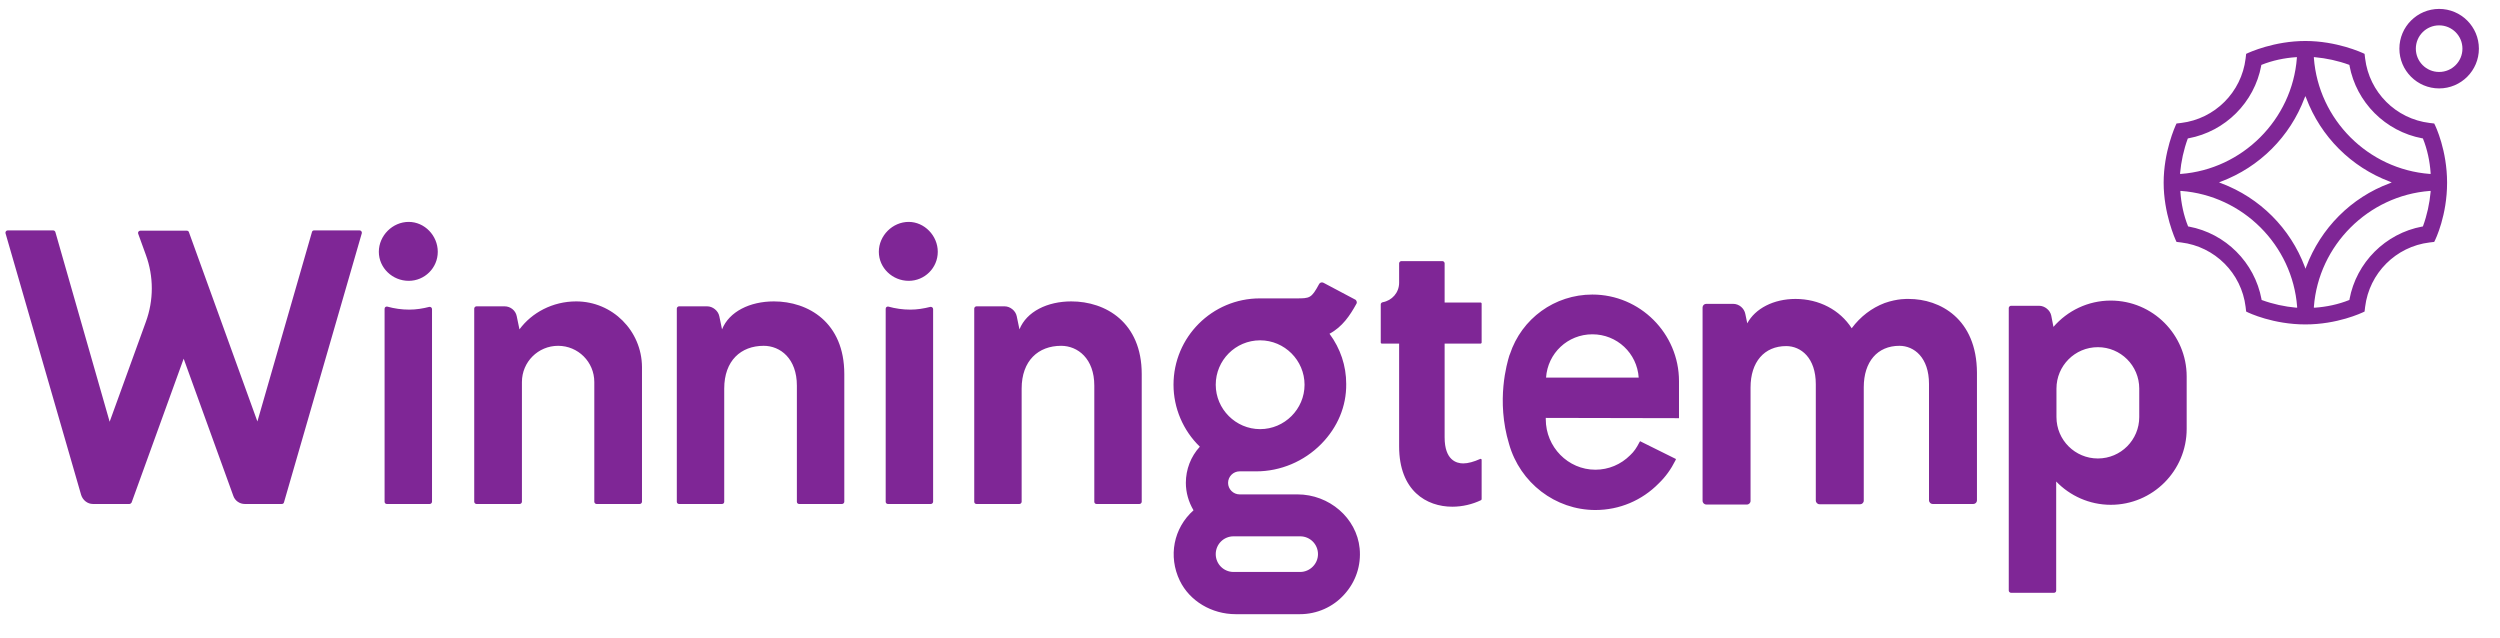 <svg width="200" height="51" viewBox="0 0 200 51" fill="none" xmlns="http://www.w3.org/2000/svg">
<g clip-path="url(#clip0_6717_17228)">
<path d="M32.697 22.467C31.403 22.467 30.307 21.437 30.307 20.143C30.307 18.849 31.403 17.752 32.697 17.752C33.969 17.752 35.022 18.849 35.022 20.143C35.022 21.437 33.969 22.467 32.697 22.467ZM72.697 22.467C73.969 22.467 75.022 21.437 75.022 20.143C75.022 18.849 73.947 17.752 72.697 17.752C71.403 17.752 70.307 18.849 70.307 20.143C70.307 21.437 71.403 22.467 72.697 22.467ZM195.131 5.757C196.162 5.757 196.995 4.923 196.995 3.893C196.995 2.862 196.162 2.029 195.131 2.029C194.101 2.029 193.267 2.862 193.267 3.893C193.267 4.923 194.101 5.757 195.131 5.757ZM195.131 0.713C196.886 0.713 198.311 2.138 198.311 3.893C198.311 5.647 196.886 7.073 195.131 7.073C193.377 7.073 191.951 5.647 191.951 3.893C191.951 2.138 193.377 0.713 195.131 0.713ZM177.697 14.66C180.79 15.823 183.224 18.257 184.386 21.349L184.43 21.502L184.495 21.349C185.657 18.257 188.092 15.801 191.184 14.66L191.337 14.594L191.184 14.529C188.092 13.366 185.657 10.932 184.495 7.84L184.43 7.687L184.364 7.84C183.201 10.932 180.767 13.366 177.675 14.529L177.522 14.594L177.697 14.66ZM183.772 24.616V24.551C183.399 19.616 179.43 15.647 174.495 15.274H174.43V15.34C174.495 16.283 174.692 17.226 175.044 18.103L175.066 18.125H175.11C178.049 18.673 180.372 20.998 180.921 23.937V23.98L180.942 24.002C181.842 24.331 182.764 24.529 183.706 24.616H183.772ZM174.407 13.915H174.474C179.386 13.542 183.377 9.573 183.75 4.638V4.573H183.684C182.741 4.638 181.799 4.836 180.921 5.187L180.899 5.209V5.252C180.351 8.191 178.026 10.515 175.087 11.064H175.044L175.022 11.086C174.692 11.985 174.495 12.906 174.407 13.849V13.915ZM185.11 4.573V4.638C185.482 9.573 189.451 13.542 194.386 13.915H194.451V13.849C194.386 12.906 194.189 11.963 193.837 11.086L193.816 11.064H193.772C190.834 10.515 188.509 8.191 187.96 5.252V5.209L187.939 5.187C187.04 4.858 186.119 4.66 185.175 4.573H185.11ZM194.451 15.274H194.386C189.474 15.647 185.482 19.616 185.11 24.551V24.616H185.175C186.119 24.551 187.061 24.353 187.939 24.002L187.96 23.98V23.937C188.509 20.998 190.834 18.673 193.772 18.125H193.816L193.837 18.103C194.166 17.204 194.364 16.283 194.451 15.34V15.274ZM189.166 24.923C188.904 25.055 186.974 25.954 184.43 25.954C181.886 25.954 179.934 25.055 179.692 24.923L179.649 24.551C179.32 21.853 177.192 19.726 174.495 19.397L174.122 19.353C173.991 19.09 173.092 17.051 173.092 14.616C173.092 12.16 173.991 10.143 174.122 9.88L174.495 9.836C177.192 9.507 179.32 7.38 179.649 4.682L179.692 4.309C179.956 4.178 181.951 3.279 184.43 3.279C186.907 3.279 188.904 4.178 189.166 4.309L189.21 4.682C189.54 7.38 191.666 9.507 194.364 9.836L194.736 9.88C194.869 10.121 195.767 12.051 195.767 14.616C195.767 17.204 194.869 19.112 194.736 19.353L194.364 19.397C191.666 19.726 189.54 21.853 189.21 24.551L189.166 24.923ZM61.908 24.112C60 24.112 58.333 24.923 57.763 26.349L57.544 25.296C57.456 24.858 57.017 24.507 56.579 24.507H54.32C54.232 24.507 54.145 24.594 54.145 24.682V40.143C54.145 40.252 54.232 40.318 54.32 40.318H57.763C57.873 40.318 57.938 40.23 57.938 40.143V31.086C57.938 28.849 59.276 27.665 61.096 27.665C62.434 27.665 63.75 28.695 63.75 30.844V40.143C63.75 40.252 63.838 40.318 63.925 40.318H67.368C67.456 40.318 67.544 40.23 67.544 40.143V29.923C67.544 25.779 64.649 24.112 61.908 24.112ZM28.772 18.432H25.131C25.044 18.432 24.978 18.476 24.956 18.564L20.592 33.717L15.11 18.564C15.088 18.498 15.022 18.454 14.934 18.454H11.228C11.096 18.454 11.009 18.586 11.053 18.695L11.666 20.384C12.303 22.116 12.303 24.024 11.666 25.757L8.772 33.739L4.43 18.564C4.408 18.498 4.342 18.432 4.254 18.432H0.614C0.504 18.432 0.417 18.542 0.438 18.651L6.491 39.594C6.623 40.011 6.995 40.318 7.434 40.318H10.351C10.416 40.318 10.482 40.274 10.526 40.208L14.693 28.695L18.662 39.66C18.794 40.055 19.166 40.318 19.583 40.318H22.544C22.631 40.318 22.697 40.274 22.719 40.187L28.947 18.651C28.969 18.542 28.881 18.432 28.772 18.432ZM46.096 24.112C44.21 24.112 42.544 25.011 41.557 26.349L41.338 25.296C41.25 24.836 40.833 24.507 40.373 24.507H38.114C38.026 24.507 37.938 24.594 37.938 24.682V40.143C37.938 40.23 38.026 40.318 38.114 40.318H41.579C41.666 40.318 41.754 40.23 41.754 40.143V30.559C41.754 28.958 43.048 27.665 44.649 27.665C46.25 27.665 47.544 28.958 47.544 30.559V40.143C47.544 40.23 47.631 40.318 47.719 40.318H51.184C51.272 40.318 51.359 40.23 51.359 40.143V29.353C51.338 26.458 48.991 24.112 46.096 24.112ZM85.702 24.112C83.794 24.112 82.127 24.923 81.557 26.349L81.338 25.296C81.25 24.858 80.811 24.507 80.373 24.507H78.114C78.026 24.507 77.939 24.594 77.939 24.682V40.143C77.939 40.252 78.026 40.318 78.114 40.318H81.557C81.645 40.318 81.732 40.23 81.732 40.143V31.086C81.732 28.849 83.07 27.665 84.89 27.665C86.228 27.665 87.544 28.695 87.544 30.844V40.143C87.544 40.252 87.631 40.318 87.719 40.318H91.162C91.25 40.318 91.338 40.23 91.338 40.143V29.923C91.338 25.779 88.443 24.112 85.702 24.112ZM131.096 30.208C130.965 28.257 129.364 26.744 127.39 26.744C125.416 26.744 123.816 28.257 123.684 30.208H131.096ZM123.662 33.432V33.542C123.662 35.757 125.439 37.577 127.631 37.577C128.684 37.577 129.671 37.16 130.416 36.415C130.724 36.13 130.942 35.801 131.14 35.406L131.206 35.296L134.079 36.722L134.035 36.831C133.684 37.533 133.245 38.147 132.697 38.673C131.36 40.033 129.561 40.801 127.631 40.801C124.43 40.801 121.601 38.63 120.724 35.516C119.671 32.029 120.57 29.024 120.745 28.454C120.745 28.432 120.767 28.41 120.767 28.388L120.789 28.344C121.732 25.472 124.386 23.564 127.39 23.564C131.206 23.564 134.32 26.678 134.32 30.494V33.454L123.662 33.432ZM116.184 40.537C116.996 40.537 117.807 40.34 118.487 40.011C118.509 39.989 118.531 39.967 118.531 39.923V36.787C118.531 36.744 118.509 36.722 118.487 36.722C118.465 36.7 118.421 36.7 118.399 36.722C117.917 36.941 117.434 37.073 117.061 37.073C116.513 37.073 115.57 36.809 115.57 34.989V27.489H118.443C118.487 27.489 118.531 27.445 118.531 27.401V24.287C118.531 24.244 118.487 24.2 118.443 24.2H115.57V21.064C115.57 20.976 115.482 20.888 115.395 20.888H112.105C112.017 20.888 111.93 20.976 111.93 21.064V22.621C111.93 23.41 111.36 24.046 110.614 24.178C110.526 24.2 110.46 24.266 110.46 24.353V27.401C110.46 27.445 110.504 27.489 110.548 27.489H111.93V35.713C111.93 39.266 114.123 40.537 116.184 40.537ZM152.697 23.915C152.61 23.915 151.82 23.871 150.767 24.244C149.736 24.638 148.837 25.318 148.136 26.261C147.192 24.792 145.526 23.915 143.64 23.915C141.886 23.915 140.416 24.682 139.781 25.866L139.627 25.121C139.54 24.66 139.122 24.309 138.662 24.309H136.491C136.337 24.309 136.206 24.441 136.206 24.594V40.055C136.206 40.23 136.337 40.362 136.514 40.362H139.759C139.912 40.362 140.044 40.23 140.044 40.077V30.998C140.044 28.958 141.14 27.687 142.895 27.687C144.079 27.687 145.264 28.63 145.264 30.735V40.033C145.264 40.208 145.395 40.34 145.57 40.34H148.816C148.969 40.34 149.101 40.209 149.101 40.055V30.976C149.101 28.937 150.197 27.665 151.951 27.665C153.136 27.665 154.32 28.608 154.32 30.713V40.011C154.32 40.187 154.451 40.318 154.627 40.318H157.872C158.026 40.318 158.157 40.187 158.157 40.033V29.814C158.136 25.494 155.197 23.915 152.697 23.915ZM171.14 31.086C171.14 29.244 169.649 27.774 167.829 27.774C165.986 27.774 164.517 29.266 164.517 31.086V33.366C164.517 35.209 166.009 36.678 167.829 36.678C169.671 36.678 171.14 35.187 171.14 33.366V31.086ZM168.86 24.046C172.215 24.046 174.934 26.766 174.934 30.121V34.309C174.934 37.665 172.215 40.384 168.86 40.384C167.149 40.384 165.592 39.66 164.495 38.52V47.248C164.495 47.358 164.407 47.423 164.32 47.423H160.877C160.79 47.423 160.701 47.336 160.701 47.248V24.638C160.701 24.551 160.79 24.463 160.877 24.463H163.136C163.575 24.463 164.014 24.814 164.101 25.252L164.276 26.151C165.395 24.858 167.04 24.046 168.86 24.046ZM97.259 30.779C97.259 32.73 98.859 34.331 100.811 34.331C102.763 34.331 104.364 32.73 104.364 30.779C104.364 28.827 102.763 27.226 100.811 27.226C98.838 27.226 97.259 28.827 97.259 30.779ZM105.439 44.331C105.439 43.542 104.803 42.906 104.013 42.906H98.684C97.895 42.906 97.259 43.542 97.259 44.331C97.259 45.121 97.895 45.757 98.684 45.757H104.013C104.781 45.757 105.439 45.121 105.439 44.331ZM103.794 39.551C106.338 39.551 108.531 41.437 108.772 43.871C108.903 45.23 108.465 46.546 107.544 47.555C106.645 48.564 105.351 49.134 103.991 49.134H98.859C96.93 49.134 95.175 48.081 94.386 46.458C93.443 44.507 93.881 42.248 95.482 40.823C95.088 40.165 94.868 39.397 94.868 38.63C94.868 37.555 95.263 36.524 95.987 35.735C94.649 34.441 93.881 32.643 93.881 30.779C93.881 26.963 96.974 23.871 100.789 23.871H103.684C104.781 23.871 104.912 23.871 105.526 22.73C105.592 22.599 105.746 22.555 105.877 22.621L108.399 23.958C108.465 23.98 108.509 24.046 108.531 24.112C108.553 24.178 108.553 24.244 108.509 24.309C108.004 25.23 107.39 26.151 106.36 26.7C107.237 27.884 107.697 29.266 107.697 30.713C107.719 32.489 107.017 34.178 105.702 35.516C104.32 36.919 102.434 37.708 100.504 37.708H99.166C98.662 37.708 98.246 38.125 98.246 38.63C98.246 39.134 98.662 39.551 99.166 39.551H103.794ZM72.829 24.77C72.215 24.77 71.623 24.682 71.074 24.529C70.965 24.507 70.855 24.573 70.855 24.704V40.143C70.855 40.252 70.943 40.318 71.031 40.318H74.474C74.561 40.318 74.649 40.23 74.649 40.143V24.726C74.649 24.616 74.539 24.529 74.43 24.551C73.903 24.682 73.377 24.77 72.829 24.77ZM32.741 24.77C32.127 24.77 31.535 24.682 30.987 24.529C30.877 24.507 30.767 24.573 30.767 24.704V40.143C30.767 40.252 30.855 40.318 30.943 40.318H34.386C34.474 40.318 34.561 40.23 34.561 40.143V24.726C34.561 24.616 34.452 24.529 34.342 24.551C33.838 24.682 33.289 24.77 32.741 24.77Z" fill="#7F2696"/>
</g>
<defs>
<clipPath id="clip0_6717_17228">
<rect width="200" height="50" fill="white" transform="translate(0 0.23)"/>
</clipPath>
</defs>
</svg>
